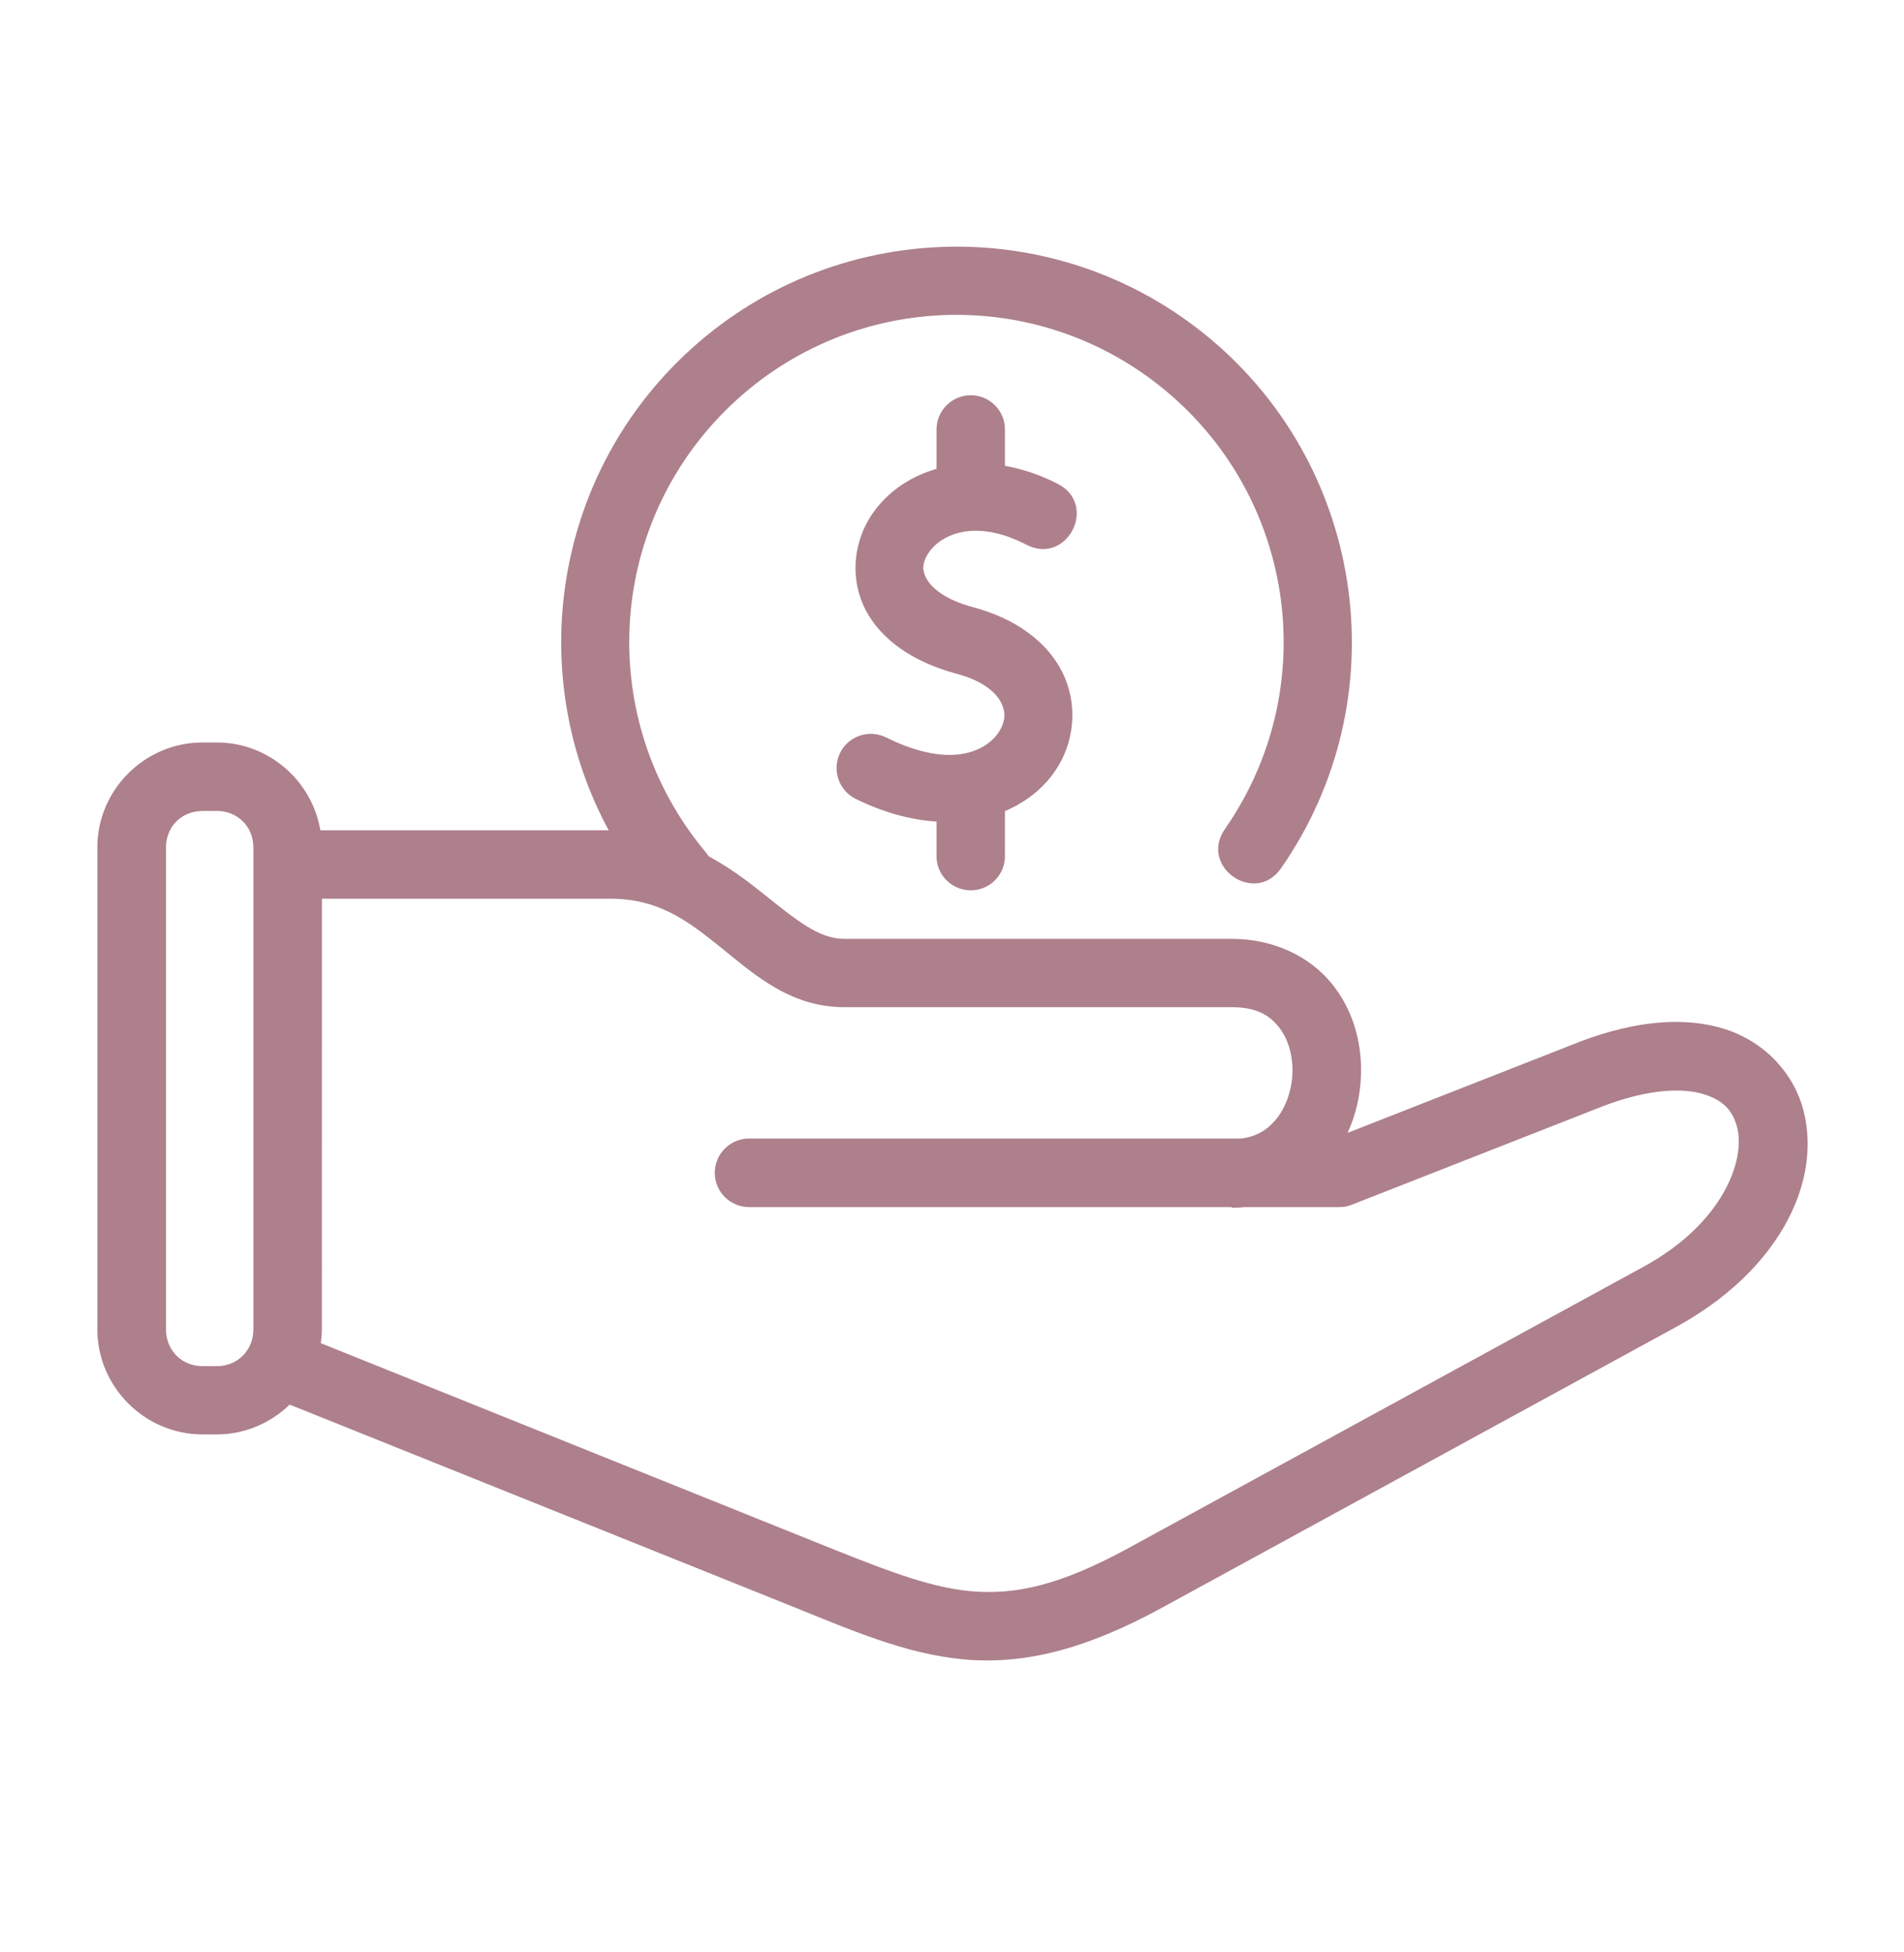 <?xml version="1.0" encoding="UTF-8"?>
<svg xmlns="http://www.w3.org/2000/svg" width="40" height="41" viewBox="0 0 40 41" fill="none">
  <path d="M6.763 18.873H12.821C13.803 18.873 14.402 19.301 15.092 19.855C15.782 20.406 16.561 21.151 17.735 21.151H25.878C26.39 21.151 26.656 21.315 26.852 21.551C27.051 21.789 27.162 22.146 27.153 22.522C27.142 22.896 27.009 23.269 26.796 23.521C26.616 23.731 26.397 23.868 26.076 23.909L15.736 23.909C15.34 23.909 15.016 24.232 15.016 24.629C15.016 25.027 15.34 25.349 15.736 25.349H25.877V25.364C25.97 25.364 26.064 25.357 26.153 25.349H28.144C28.235 25.349 28.326 25.33 28.408 25.296L33.699 23.221C34.679 22.852 35.383 22.848 35.804 22.982C36.225 23.116 36.41 23.341 36.497 23.684C36.667 24.363 36.201 25.688 34.529 26.601L23.718 32.504C22.246 33.307 21.312 33.498 20.383 33.414C19.453 33.328 18.453 32.913 17.028 32.342L6.74 28.207C6.753 28.111 6.762 28.014 6.762 27.916L6.763 18.873ZM4.254 17.03H4.555C4.993 17.03 5.323 17.359 5.323 17.798V27.916C5.323 28.354 4.993 28.689 4.555 28.689H4.254C3.815 28.689 3.487 28.354 3.487 27.916V17.798C3.487 17.359 3.815 17.031 4.254 17.031V17.03ZM20.383 8.3C19.986 8.307 19.67 8.632 19.675 9.029V9.846C19.06 10.023 18.556 10.398 18.256 10.901C17.923 11.457 17.862 12.192 18.189 12.817C18.52 13.44 19.179 13.9 20.082 14.144C20.677 14.303 20.93 14.556 21.032 14.757C21.133 14.957 21.122 15.139 21.005 15.338C20.777 15.731 20.037 16.192 18.613 15.485C18.258 15.31 17.827 15.453 17.65 15.809C17.474 16.166 17.617 16.596 17.973 16.774C18.565 17.068 19.142 17.218 19.675 17.253V17.945C19.656 18.355 19.984 18.697 20.395 18.697C20.805 18.697 21.13 18.355 21.112 17.945L21.112 17.033C21.604 16.825 21.999 16.49 22.249 16.059C22.585 15.481 22.633 14.74 22.313 14.107C21.993 13.474 21.337 12.991 20.453 12.754C19.813 12.584 19.554 12.32 19.46 12.144C19.367 11.969 19.378 11.825 19.488 11.64C19.709 11.273 20.417 10.848 21.565 11.44C22.417 11.88 23.076 10.6 22.223 10.162C21.848 9.968 21.474 9.848 21.112 9.782V9.028C21.119 8.625 20.789 8.295 20.383 8.3ZM19.741 5.188C17.732 5.272 15.755 6.086 14.233 7.6C11.584 10.235 11.069 14.261 12.787 17.436H6.73C6.555 16.394 5.641 15.592 4.555 15.592H4.254C3.042 15.592 2.045 16.585 2.045 17.798V27.916C2.045 29.125 3.043 30.123 4.254 30.123H4.555C5.147 30.123 5.687 29.881 6.086 29.497L16.493 33.674C17.901 34.241 19.008 34.731 20.247 34.847C21.488 34.961 22.784 34.651 24.406 33.765L35.218 27.863C37.298 26.728 38.287 24.888 37.89 23.328C37.692 22.549 37.084 21.884 36.244 21.613C35.403 21.345 34.378 21.427 33.189 21.875C33.187 21.878 33.184 21.878 33.18 21.88L28.311 23.79C28.49 23.403 28.581 22.979 28.593 22.561C28.611 21.882 28.42 21.185 27.96 20.634C27.5 20.081 26.753 19.716 25.878 19.716L17.735 19.716C17.199 19.716 16.728 19.322 15.992 18.733C15.678 18.482 15.311 18.21 14.885 17.98C14.862 17.943 14.837 17.907 14.808 17.875C12.532 15.134 12.721 11.129 15.247 8.615C17.771 6.104 21.78 5.932 24.509 8.222C27.238 10.511 27.768 14.49 25.732 17.412C25.185 18.2 26.367 19.021 26.914 18.232C29.367 14.709 28.723 9.879 25.434 7.121C23.789 5.741 21.75 5.101 19.741 5.187L19.741 5.188Z" fill="#AD808C"></path>
</svg>
